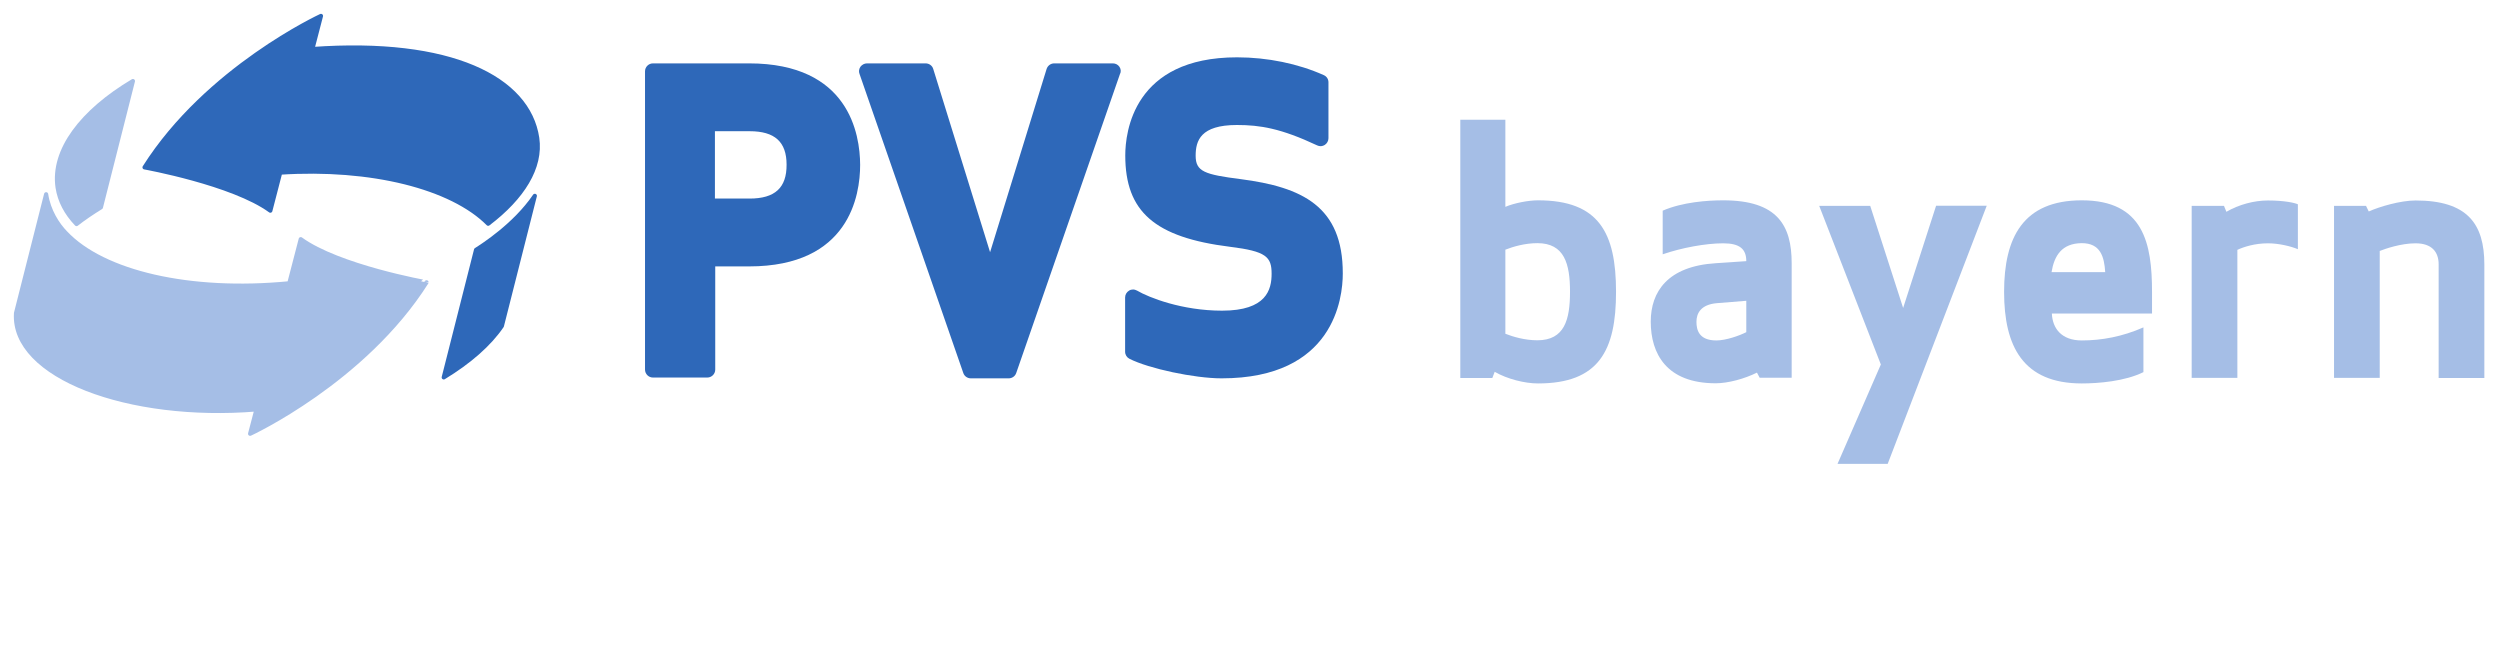 <?xml version="1.0" encoding="UTF-8"?>
<svg width="157px" height="42px" viewBox="0 0 157 42" version="1.1" xmlns="http://www.w3.org/2000/svg" xmlns:xlink="http://www.w3.org/1999/xlink">
    <title>Logo</title>
    <g id="Page-1" stroke="none" stroke-width="1" fill="none" fill-rule="evenodd">
        <g id="Logo" transform="translate(1, 1)">
            <g id="Ebene_1" fill-rule="nonzero">
                <g id="Group">
                    <path d="M46.037,2.98 L40.007,2.98 C39.737,2.98 39.507,3.2 39.507,3.48 L39.507,22.21 C39.507,22.48 39.727,22.71 40.007,22.71 L43.417,22.71 C43.687,22.71 43.917,22.49 43.917,22.21 L43.917,15.73 L46.047,15.73 C52.337,15.73 53.017,11.27 53.017,9.35 C53.007,7.43 52.327,2.98 46.037,2.98 L46.037,2.98 Z M46.077,11.47 L43.897,11.47 L43.897,7.24 L46.077,7.24 C47.657,7.24 48.397,7.91 48.397,9.34 C48.407,10.79 47.667,11.47 46.077,11.47 L46.077,11.47 Z" id="Shape" fill="#2E68B9"></path>
                    <path d="M69.297,3.19 C69.207,3.06 69.057,2.98 68.887,2.98 L65.207,2.98 C64.987,2.98 64.797,3.12 64.727,3.33 L61.177,14.84 L57.607,3.33 C57.547,3.12 57.347,2.98 57.127,2.98 L53.447,2.98 C53.287,2.98 53.137,3.06 53.037,3.19 C52.947,3.32 52.917,3.49 52.977,3.64 L59.497,22.43 C59.567,22.63 59.757,22.76 59.967,22.76 L62.347,22.76 C62.557,22.76 62.747,22.63 62.817,22.43 L69.337,3.64 C69.417,3.49 69.387,3.32 69.297,3.19 L69.297,3.19 Z" id="Path" fill="#2E68B9"></path>
                    <path d="M76.917,10.25 C74.657,9.96 74.087,9.78 74.087,8.78 C74.087,7.83 74.397,6.85 76.677,6.85 C78.137,6.85 79.437,7.06 81.717,8.13 C81.787,8.16 81.857,8.18 81.927,8.18 C82.017,8.18 82.117,8.15 82.197,8.1 C82.337,8.01 82.427,7.85 82.427,7.68 L82.427,4.17 C82.427,3.97 82.317,3.8 82.137,3.72 C80.537,3 78.597,2.6 76.687,2.6 C70.167,2.6 69.667,7.32 69.667,8.76 C69.667,12.3 71.517,13.91 76.257,14.5 C78.517,14.78 78.857,15.13 78.857,16.19 C78.857,17.19 78.537,18.51 75.747,18.51 C73.237,18.51 71.157,17.69 70.407,17.25 C70.327,17.21 70.247,17.18 70.157,17.18 C70.067,17.18 69.987,17.2 69.907,17.25 C69.757,17.34 69.657,17.5 69.657,17.68 L69.657,21.09 C69.657,21.28 69.767,21.45 69.927,21.53 C71.147,22.15 74.017,22.76 75.717,22.76 C82.777,22.76 83.327,17.72 83.327,16.18 C83.337,11.95 80.767,10.75 76.917,10.25 L76.917,10.25 Z" id="Path" fill="#2E68B9"></path>
                    <path d="M28.897,14.69 L26.867,22.7 C28.477,21.72 29.737,20.62 30.517,19.47 L32.587,11.3 C31.337,13.14 29.307,14.43 28.897,14.69 L28.897,14.69 Z" id="Path" stroke="#2E68B9" stroke-width="0.262" fill="#2E68B9" stroke-linecap="round" stroke-linejoin="round"></path>
                    <path d="M32.737,7.67 C32.177,3.9 27.287,1.46 18.617,2.08 L19.157,-8.8817842e-16 C19.157,-8.8817842e-16 12.007,3.3 8.077,9.51 C8.077,9.51 13.617,10.51 15.977,12.23 L16.597,9.84 C22.317,9.47 27.367,10.75 29.657,13.05 C31.817,11.41 33.007,9.52 32.737,7.67 L32.737,7.67 Z" id="Path" stroke="#2E68B9" stroke-width="0.262" fill="#2E68B9" stroke-linecap="round" stroke-linejoin="round"></path>
                    <path d="M2.617,10.77 C2.747,11.62 3.157,12.39 3.807,13.07 C4.267,12.71 4.787,12.36 5.337,12.02 L7.347,4.09 C4.137,6 2.277,8.44 2.617,10.77 L2.617,10.77 Z" id="Path" stroke="#A5BEE6" stroke-width="0.262" fill="#A5BEE6" stroke-linecap="round" stroke-linejoin="round"></path>
                    <path d="M17.887,14.02 L17.167,16.79 C10.917,17.4 5.467,16.12 3.117,13.62 C2.617,13.11 2.047,12.23 1.897,11.2 L0.007,18.66 C-0.253,22.65 7.087,25.37 15.107,24.71 L14.707,26.24 C14.707,26.24 21.857,22.94 25.787,16.73 C25.787,16.74 20.247,15.74 17.887,14.02 L17.887,14.02 Z" id="Path" stroke="#A5BEE6" stroke-width="0.262" fill="#A5BEE6" stroke-linecap="round" stroke-linejoin="round"></path>
                    <g transform="translate(90.707, 6.52)" fill="#A5BEE6">
                        <path d="M0,1.77635684e-15 L2.83,1.77635684e-15 L2.83,5.47 C3.39,5.23 4.28,5.06 4.88,5.06 C8.7,5.06 9.78,7.09 9.78,10.81 C9.78,14.5 8.7,16.56 4.88,16.56 C4.04,16.56 2.94,16.28 2.16,15.83 L2.01,16.22 L0,16.22 L0,1.77635684e-15 L0,1.77635684e-15 Z M2.83,13.44 C3.31,13.63 4.06,13.85 4.84,13.85 C6.55,13.85 6.89,12.55 6.89,10.8 C6.89,9.05 6.54,7.75 4.84,7.75 C4.06,7.75 3.31,7.97 2.83,8.16 L2.83,13.44 Z" id="Shape"></path>
                        <path d="M17.96,8.88 C17.96,8.12 17.55,7.76 16.51,7.76 C15.41,7.76 13.9,8.04 12.71,8.45 L12.71,5.71 C13.96,5.17 15.52,5.06 16.51,5.06 C19.92,5.06 20.81,6.64 20.81,9.01 L20.81,16.2 L18.8,16.2 L18.63,15.88 C17.85,16.27 16.81,16.55 16.04,16.55 C12.95,16.55 11.96,14.69 11.96,12.68 C11.96,10.8 13.02,9.2 16.04,9.01 L17.96,8.88 Z M16.1,11.52 C15.11,11.61 14.83,12.15 14.83,12.69 C14.83,13.19 14.98,13.86 16.08,13.86 C16.68,13.86 17.53,13.56 17.96,13.34 L17.96,11.37 L16.1,11.52 Z" id="Shape"></path>
                        <polygon id="Path" points="25.74 5.4 27.81 11.82 29.88 5.4 33.06 5.4 26.84 21.61 23.69 21.61 26.41 15.37 22.54 5.41 25.74 5.41"></polygon>
                        <path d="M37.15,12.17 C37.19,13.1 37.75,13.86 39.03,13.86 C40.28,13.86 41.58,13.62 42.9,13.04 L42.9,15.85 C41.73,16.43 40.05,16.56 39.03,16.56 C35.34,16.56 34.15,14.23 34.15,10.81 C34.15,7.4 35.34,5.06 39.03,5.06 C42.92,5.06 43.44,7.78 43.44,10.81 L43.44,12.17 L37.15,12.17 Z M37.13,9.57 L40.5,9.57 C40.44,8.6 40.2,7.75 39.03,7.75 C37.77,7.76 37.3,8.54 37.13,9.57 Z" id="Shape"></path>
                        <path d="M52.6,8.13 C52.15,7.94 51.39,7.76 50.72,7.76 C49.9,7.76 49.21,7.98 48.8,8.17 L48.8,16.21 L45.93,16.21 L45.93,5.41 L47.96,5.41 L48.11,5.78 C48.89,5.33 49.84,5.07 50.72,5.07 C51.76,5.07 52.41,5.22 52.6,5.31 L52.6,8.13 L52.6,8.13 Z" id="Path"></path>
                        <path d="M61.44,9.08 C61.44,8.3 61.01,7.76 59.99,7.76 C59.06,7.76 58.07,8.11 57.74,8.24 L57.74,16.21 L54.87,16.21 L54.87,5.41 L56.88,5.41 L57.05,5.76 C57.72,5.46 59.04,5.07 59.99,5.07 C63.23,5.07 64.31,6.52 64.31,9.09 L64.31,16.22 L61.44,16.22 L61.44,9.08 L61.44,9.08 Z" id="Path"></path>
                    </g>
                </g>
            </g>
            <rect id="Rectangle" x="0" y="0" width="155" height="40.3"></rect>
        </g>
    </g>
</svg>